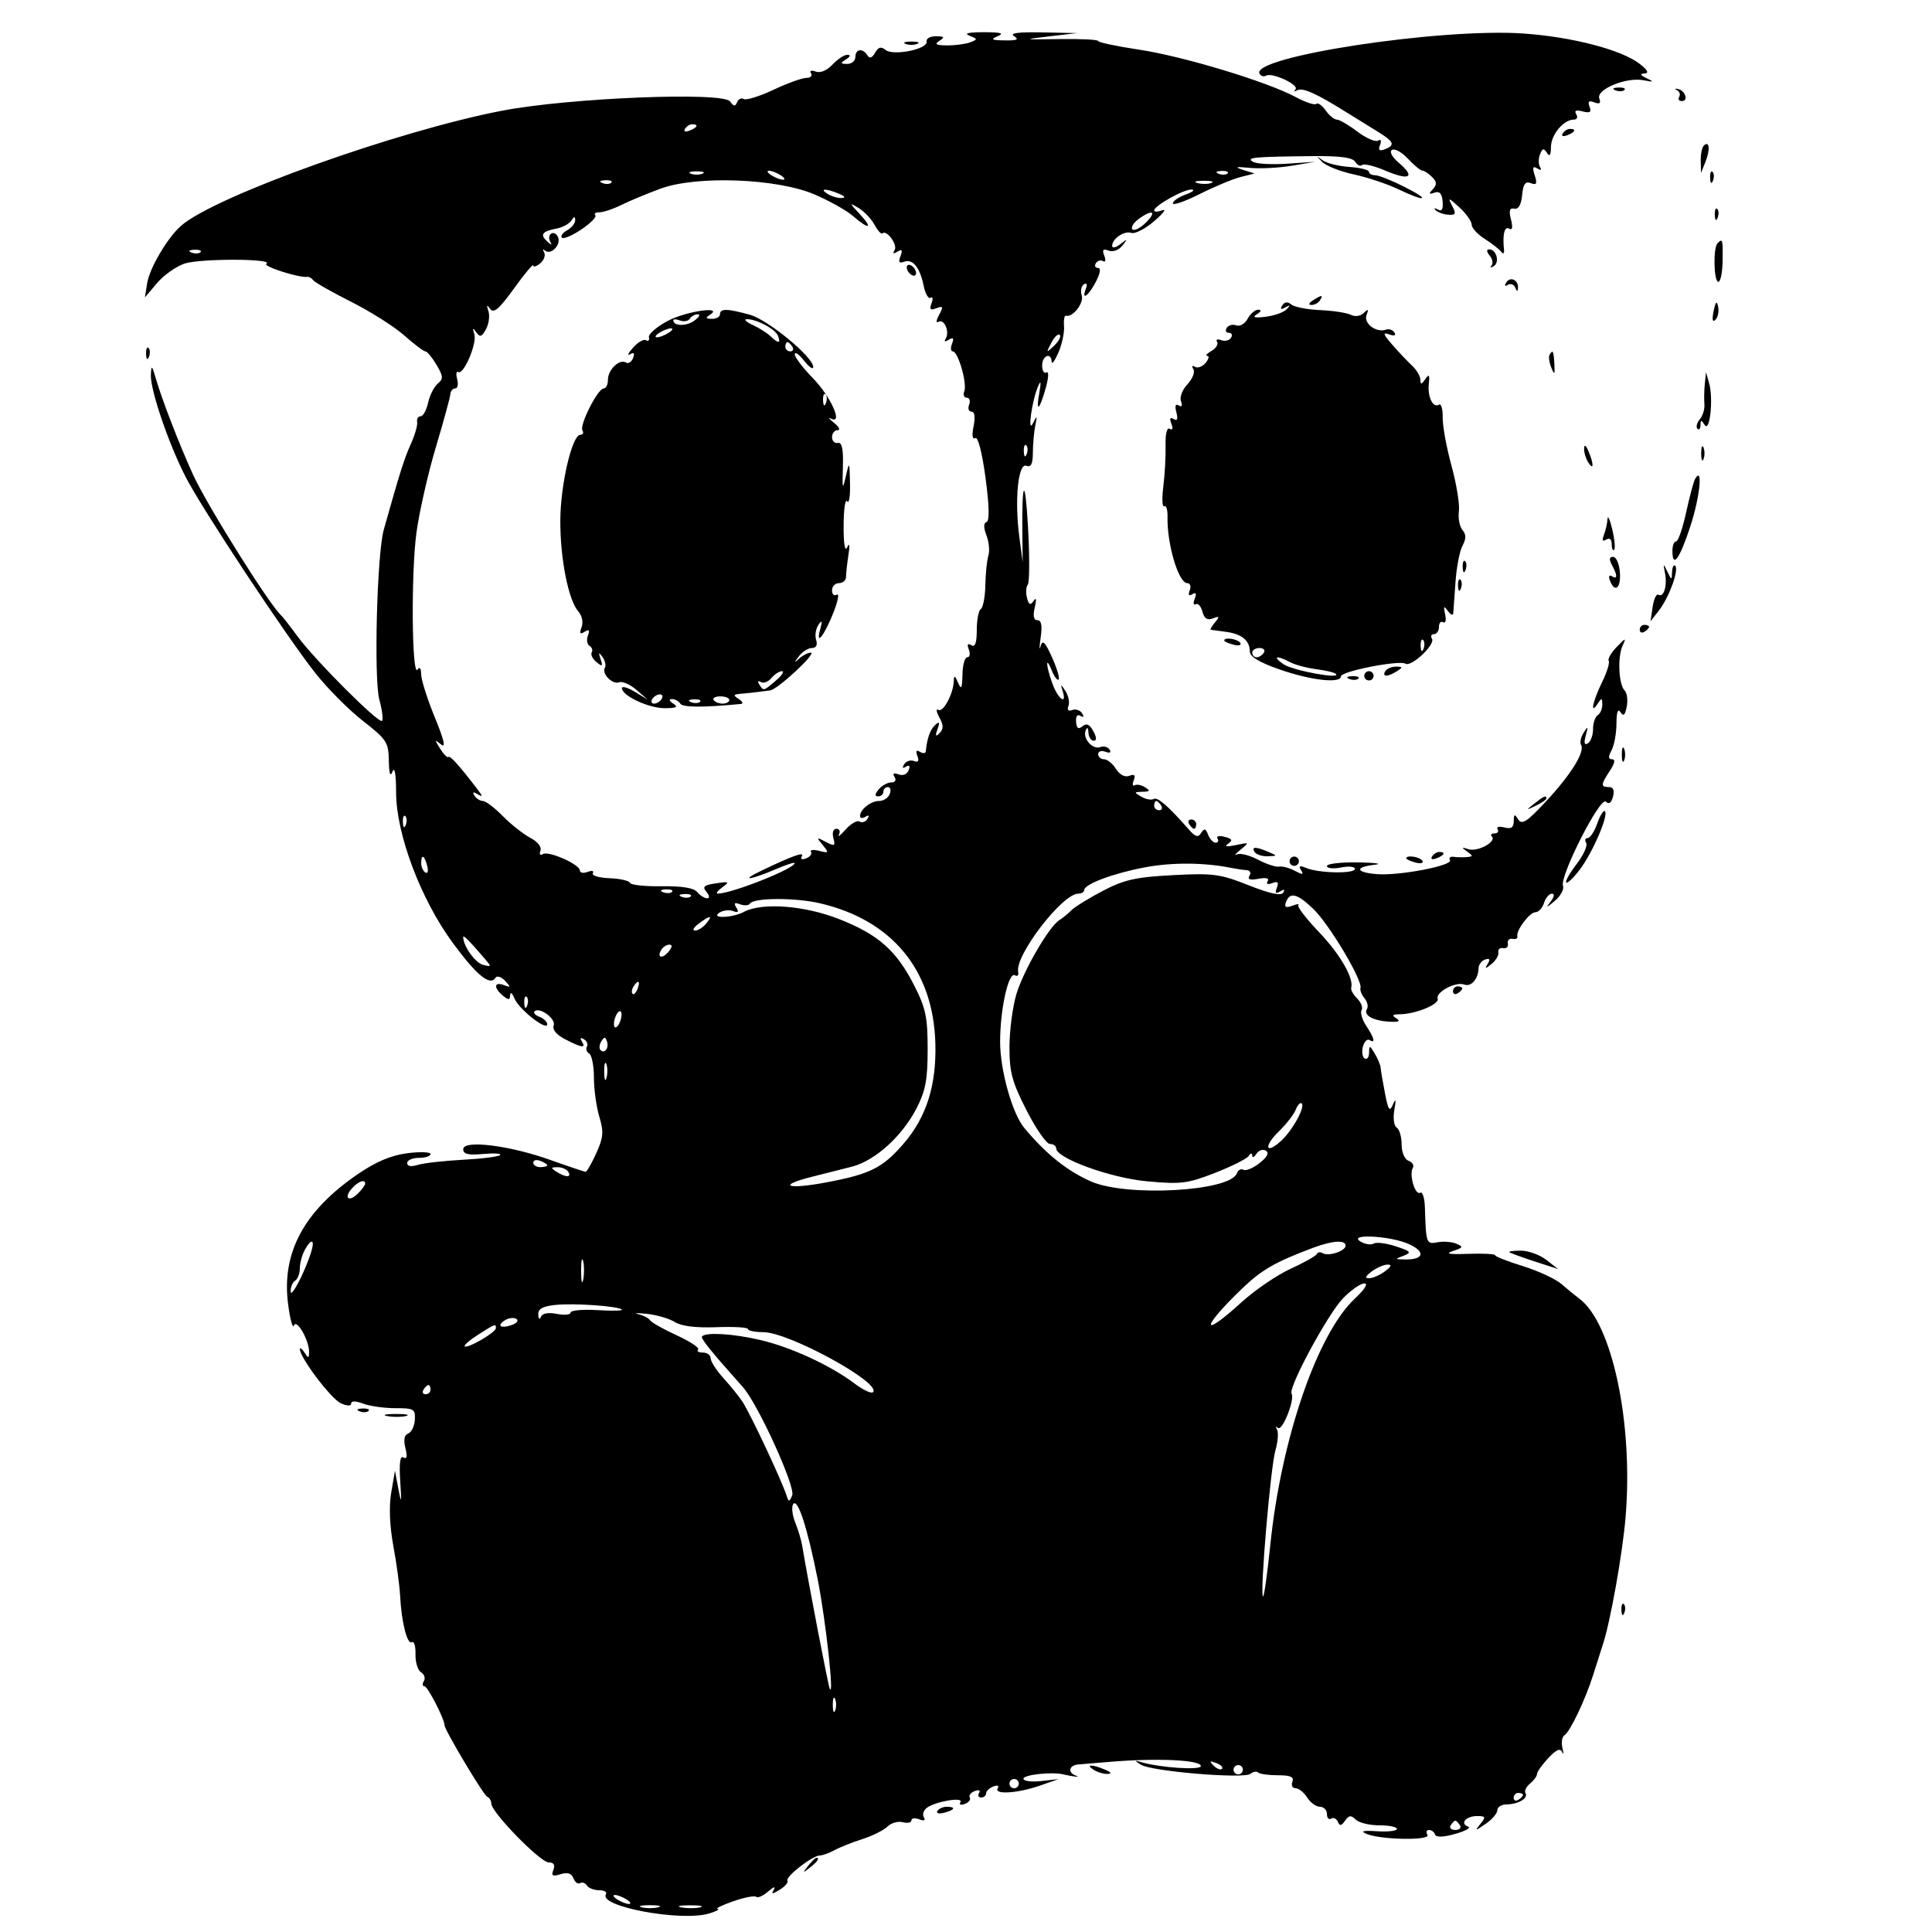 <?xml version="1.0" encoding="UTF-8"?> <svg xmlns="http://www.w3.org/2000/svg" width="120" height="120" viewBox="0 0 120 120" fill="none"> <path fill-rule="evenodd" clip-rule="evenodd" d="M60.213 2.217C60.731 2.419 60.735 2.449 60.261 2.629C59.981 2.736 59.338 2.821 58.833 2.819C58.133 2.815 58.017 2.748 58.349 2.535C58.701 2.309 58.659 2.255 58.132 2.252C57.773 2.249 57.512 2.398 57.551 2.582C57.653 3.051 55.476 3.491 54.999 3.099C54.725 2.873 54.554 2.92 54.353 3.276C54.167 3.605 54.015 3.657 53.877 3.436C53.587 2.97 53.129 3.035 53.129 3.543C53.129 3.78 52.901 3.973 52.622 3.97C52.188 3.967 52.178 3.925 52.549 3.687C52.821 3.513 52.852 3.406 52.633 3.403C52.44 3.401 52.023 3.675 51.707 4.012C51.361 4.38 50.946 4.554 50.666 4.447C50.395 4.343 50.273 4.388 50.376 4.554C50.474 4.71 50.342 4.838 50.084 4.838C49.825 4.838 48.906 5.171 48.04 5.577C47.175 5.984 46.346 6.242 46.198 6.151C46.05 6.06 45.863 6.149 45.782 6.348C45.668 6.627 45.569 6.617 45.348 6.303C44.916 5.689 35.382 6.073 31.207 6.872C24.713 8.116 13.385 12.17 11.261 14.01C10.411 14.747 9.291 16.643 9.138 17.604L9 18.474L9.76 17.577C10.178 17.084 10.949 16.54 11.474 16.368C12.451 16.048 17.068 16.061 16.544 16.383C16.291 16.538 18.596 17.274 19.095 17.197C19.198 17.181 19.361 17.277 19.459 17.409C19.556 17.541 20.615 18.143 21.811 18.745C23.007 19.348 24.489 20.287 25.105 20.832C25.721 21.378 26.313 21.824 26.42 21.824C26.527 21.824 26.838 22.198 27.11 22.655C27.535 23.37 27.547 23.534 27.191 23.826C26.964 24.014 26.694 24.547 26.591 25.011C26.489 25.475 26.279 25.855 26.125 25.855C25.971 25.855 25.874 26.017 25.91 26.214C25.945 26.412 25.768 27.028 25.516 27.582C25.112 28.47 24.838 29.338 23.835 32.908C23.414 34.404 23.213 42.169 23.561 43.453C23.736 44.098 23.811 44.693 23.728 44.775C23.53 44.971 19.57 41.01 18.482 39.529C18.017 38.896 17.564 38.313 17.475 38.234C16.738 37.579 12.84 31.353 11.976 29.453C11.144 27.621 10.054 24.805 9.692 23.551C9.438 22.672 9.397 22.638 9.371 23.285C9.334 24.218 10.456 27.519 11.516 29.597C12.527 31.578 17.782 39.525 19.604 41.828C20.354 42.775 21.679 44.105 22.549 44.783C24.009 45.92 24.132 46.109 24.151 47.235C24.165 48.072 24.239 48.285 24.386 47.913C24.513 47.591 24.601 48.118 24.602 49.208C24.604 51.803 26.132 55.862 28.128 58.572C29.611 60.586 30.441 61.262 30.777 60.731C30.87 60.585 31.137 60.67 31.371 60.92C31.748 61.323 31.74 61.353 31.298 61.185C30.685 60.952 30.646 61.355 31.235 61.841C31.586 62.13 31.674 62.123 31.689 61.804C31.699 61.587 31.819 61.685 31.956 62.021C32.227 62.686 33.99 64.071 33.99 63.619C33.99 63.467 33.776 63.26 33.514 63.16C33.252 63.061 33.11 62.907 33.199 62.819C33.505 62.515 34.55 63.286 34.391 63.697C34.292 63.952 34.563 64.275 35.112 64.556C36.159 65.094 36.417 65.124 36.138 64.675C36.008 64.468 36.058 64.421 36.27 64.552C36.457 64.666 36.54 64.871 36.455 65.008C36.37 65.144 36.433 65.337 36.596 65.437C36.758 65.536 36.89 66.21 36.89 66.935C36.89 67.659 37.041 68.752 37.225 69.362C37.508 70.3 37.479 70.653 37.036 71.627C36.748 72.262 36.45 72.781 36.374 72.781C36.298 72.781 35.32 72.453 34.201 72.053C31.652 71.14 28.771 70.783 28.771 71.38C28.771 71.686 29.079 71.76 30.003 71.676C30.681 71.615 31.159 71.644 31.064 71.743C30.97 71.841 29.926 71.973 28.744 72.036C27.563 72.099 26.302 72.243 25.943 72.355C25.533 72.484 25.291 72.441 25.291 72.239C25.291 72.062 25.617 71.917 26.016 71.917C26.414 71.917 26.741 71.811 26.741 71.681C26.741 71.551 26.091 71.528 25.297 71.629C24.302 71.755 23.351 72.156 22.234 72.92C18.869 75.221 17.477 77.818 17.896 81.014C18.018 81.949 18.18 82.542 18.256 82.333C18.419 81.882 19.203 83.248 19.197 83.97C19.193 84.379 19.155 84.384 18.911 84.009C18.756 83.771 18.628 83.676 18.625 83.796C18.615 84.304 20.559 86.88 21.159 87.154C21.556 87.335 21.811 87.344 21.811 87.177C21.811 87.004 22.087 87.006 22.555 87.183C22.964 87.337 23.863 87.464 24.554 87.464C25.709 87.464 25.806 87.521 25.767 88.18C25.745 88.574 25.559 88.96 25.356 89.037C25.112 89.13 25.052 89.439 25.181 89.947C25.311 90.463 25.273 90.653 25.064 90.525C24.851 90.394 24.786 90.859 24.859 91.993C24.948 93.369 24.929 93.456 24.749 92.502L24.532 91.35L24.3 92.708C24.154 93.564 24.202 94.787 24.431 96.019C24.63 97.093 24.82 98.49 24.853 99.123C24.937 100.766 25.296 102.177 25.585 102C25.721 101.916 25.821 102.251 25.807 102.744C25.792 103.237 25.948 103.743 26.153 103.869C26.358 103.994 26.435 104.241 26.326 104.417C26.216 104.593 26.234 104.737 26.365 104.737C26.563 104.737 27.611 106.776 27.611 107.16C27.611 107.447 30.039 111.513 30.261 111.598C30.398 111.651 30.513 111.846 30.517 112.03C30.528 112.573 33.558 115.677 34.077 115.677C34.395 115.677 34.492 115.831 34.372 116.142C34.229 116.512 34.32 116.567 34.818 116.41C35.251 116.274 35.496 116.352 35.617 116.663C35.713 116.911 35.899 117.047 36.031 116.966C36.162 116.885 36.352 116.951 36.452 117.112C36.552 117.273 36.895 117.404 37.214 117.404C37.533 117.404 37.722 117.52 37.634 117.662C37.164 118.416 42.293 119.37 44.034 118.853C44.491 118.717 44.734 118.588 44.575 118.567C44.415 118.546 44.852 118.331 45.545 118.09C46.238 117.849 46.88 117.726 46.971 117.817C47.063 117.907 47.399 117.754 47.718 117.477C48.038 117.199 48.198 117.144 48.074 117.354C47.889 117.667 47.954 117.67 48.441 117.368C48.766 117.166 48.978 116.915 48.912 116.809C48.766 116.574 50.456 115.256 50.914 115.248C51.096 115.245 51.505 115.098 51.824 114.922C52.143 114.745 52.923 114.435 53.556 114.232C54.19 114.029 54.894 113.678 55.122 113.452C55.349 113.226 55.777 113.104 56.072 113.181C56.367 113.257 56.609 113.207 56.609 113.068C56.609 112.93 56.826 112.899 57.092 113C57.392 113.115 57.503 113.069 57.385 112.88C57.281 112.712 57.357 112.449 57.555 112.295C58.066 111.897 59.87 111.587 59.653 111.936C59.555 112.094 59.674 112.141 59.927 112.045C60.174 111.951 60.312 111.772 60.234 111.647C60.156 111.521 60.294 111.342 60.541 111.248C60.797 111.15 60.913 111.199 60.812 111.362C60.714 111.518 60.773 111.647 60.942 111.647C61.111 111.647 61.249 111.531 61.249 111.389C61.249 111.248 61.451 111.055 61.699 110.961C61.957 110.863 62.073 110.911 61.972 111.074C61.718 111.482 63.212 111.388 64.584 110.91L65.744 110.506L64.656 110.626C64.058 110.692 63.569 110.625 63.569 110.477C63.569 110.232 65.329 110.04 66.034 110.208C66.64 110.353 67.178 110.407 66.831 110.289C66.294 110.105 66.392 109.637 66.976 109.594C67.255 109.573 68.136 109.5 68.933 109.432C71.838 109.185 74.588 109.31 74.588 109.691C74.588 109.968 72.027 109.796 70.845 109.439C70.452 109.321 70.455 109.346 70.864 109.609C71.508 110.023 77.252 110.503 77.66 110.177C77.834 110.038 78.053 110.001 78.148 110.095C78.242 110.188 78.794 110.265 79.373 110.265C80.158 110.265 80.388 110.368 80.272 110.668C80.186 110.889 80.276 111.071 80.472 111.071C80.668 111.071 80.991 111.33 81.191 111.647C81.39 111.963 81.747 112.222 81.985 112.222C82.223 112.222 82.418 112.424 82.418 112.671C82.418 112.918 82.537 113.047 82.683 112.957C82.829 112.868 83.014 112.957 83.096 113.156C83.208 113.43 83.316 113.414 83.543 113.088C83.782 112.746 83.917 112.732 84.203 113.016C84.401 113.213 85.059 113.374 85.665 113.374C86.272 113.374 86.767 113.474 86.767 113.597C86.767 113.72 86.213 113.786 85.535 113.742C84.66 113.686 84.469 113.733 84.877 113.906C85.763 114.279 88.888 114.329 88.662 113.966C88.558 113.799 88.6 113.662 88.756 113.662C88.912 113.662 89.082 113.79 89.136 113.947C89.198 114.13 89.644 114.116 90.392 113.906C91.03 113.727 91.388 113.523 91.188 113.453C90.653 113.265 91.054 112.798 91.75 112.798C92.276 112.798 92.3 112.857 91.95 113.288C91.58 113.744 91.603 113.743 92.277 113.283C92.676 113.01 93.002 112.628 93.002 112.433C93.002 112.238 93.263 112.076 93.582 112.074C94.306 112.069 94.944 111.684 94.75 111.371C94.669 111.242 94.798 110.976 95.035 110.78C95.273 110.585 95.467 110.317 95.467 110.187C95.467 110.056 95.781 109.613 96.164 109.202C96.662 108.669 96.909 108.562 97.031 108.828C97.125 109.032 97.132 108.919 97.047 108.576C96.963 108.233 97.018 107.876 97.17 107.783C97.519 107.568 98.49 105.526 98.959 104.017C99.156 103.384 99.425 102.542 99.556 102.146C100.022 100.741 100.779 96.499 100.968 94.229C101.454 88.387 100.136 82.172 98.088 80.656C97.843 80.474 97.345 80.067 96.982 79.751C96.618 79.436 95.543 78.937 94.592 78.642C93.64 78.348 92.861 78.042 92.86 77.963C92.859 77.884 92.108 77.846 91.19 77.878C89.992 77.921 89.727 77.871 90.247 77.702C90.879 77.497 90.906 77.439 90.46 77.25C90.178 77.131 89.652 77.09 89.29 77.159C88.589 77.292 88.571 77.242 88.504 75.006C88.486 74.409 88.353 73.994 88.208 74.082C87.897 74.273 87.505 72.939 87.753 72.54C87.847 72.389 87.729 72.191 87.491 72.1C87.241 72.005 87.057 71.573 87.057 71.08C87.057 70.609 86.919 70.139 86.75 70.036C86.579 69.931 86.515 69.445 86.605 68.939C86.722 68.281 86.697 68.189 86.517 68.607C86.311 69.084 86.226 68.961 86.02 67.887C85.883 67.174 85.762 66.462 85.751 66.303C85.74 66.145 85.577 65.756 85.388 65.44C85.077 64.917 85.044 64.912 85.036 65.385C85.032 65.671 84.909 65.833 84.765 65.744C84.62 65.656 84.57 65.326 84.653 65.011C84.736 64.696 84.919 64.51 85.061 64.596C85.449 64.835 85.37 64.491 84.858 63.715C84.605 63.331 84.475 62.893 84.57 62.741C84.665 62.588 84.544 62.266 84.3 62.024C84.056 61.782 83.888 61.48 83.926 61.353C84.1 60.761 83.23 59.259 81.918 57.886C81.125 57.057 80.55 56.306 80.641 56.216C80.731 56.126 80.563 56.145 80.267 56.258C79.885 56.403 79.767 56.35 79.859 56.075C80.094 55.376 80.559 55.479 81.573 56.456C82.567 57.414 84.645 60.898 84.502 61.367C84.461 61.503 84.573 61.789 84.752 62.003C84.931 62.217 84.999 62.518 84.903 62.672C84.665 63.054 85.287 63.404 86.298 63.459C86.875 63.491 87.009 63.427 86.733 63.253C86.43 63.063 86.481 63.001 86.942 62.997C87.926 62.99 89.413 62.379 89.296 62.029C89.158 61.621 90.424 60.952 90.952 61.153C91.377 61.315 91.822 60.803 91.835 60.139C91.839 59.914 92.023 59.671 92.245 59.597C92.524 59.505 92.573 59.586 92.407 59.86C92.204 60.195 92.242 60.197 92.647 59.87C92.912 59.657 93.1 59.333 93.065 59.151C93.031 58.968 93.165 58.851 93.365 58.89C93.564 58.93 93.695 58.8 93.655 58.602C93.615 58.404 93.745 58.275 93.945 58.314C94.144 58.354 94.279 58.289 94.246 58.17C94.143 57.811 95.002 56.659 95.372 56.659C95.562 56.659 95.801 56.4 95.902 56.083C96.003 55.767 96.224 55.508 96.392 55.508C96.574 55.508 96.538 55.712 96.305 56.011C95.995 56.408 96.052 56.397 96.57 55.957C96.931 55.651 97.162 55.23 97.081 55.022C96.857 54.443 99.397 49.448 99.742 49.791C99.931 49.978 100.082 49.873 100.186 49.481C100.289 49.088 100.204 48.886 99.934 48.886C99.413 48.886 99.422 48.737 99.995 47.868C100.297 47.411 100.345 47.159 100.13 47.159C99.89 47.159 99.881 47.002 100.097 46.602C100.262 46.295 100.399 45.55 100.401 44.946C100.404 44.23 100.492 43.982 100.652 44.234C100.833 44.517 100.937 44.425 101.04 43.889C101.117 43.487 101.059 43.037 100.91 42.889C100.537 42.518 100.458 40.804 100.782 40.105C101.018 39.594 100.977 39.603 100.418 40.181C100.071 40.539 99.847 40.929 99.92 41.046C99.994 41.164 99.805 41.768 99.5 42.389C98.925 43.563 98.746 44.458 99.237 43.704C99.479 43.332 99.518 43.339 99.522 43.759C99.525 44.027 99.396 44.326 99.237 44.424C99.077 44.522 98.947 44.91 98.947 45.287C98.947 45.664 98.802 46.062 98.626 46.17C98.408 46.303 98.366 46.147 98.495 45.683C98.656 45.102 98.636 45.076 98.365 45.505C98.189 45.784 98.116 46.124 98.201 46.262C98.462 46.68 97.599 48.079 96.05 49.75C94.855 51.038 94.529 51.253 94.304 50.901C94.07 50.538 94.025 50.555 94.021 51.007C94.018 51.402 93.863 51.504 93.437 51.394C93.118 51.311 92.929 51.36 93.019 51.504C93.108 51.647 93.021 51.765 92.826 51.765C92.63 51.765 92.557 51.85 92.662 51.955C92.982 52.273 91.781 52.928 91.213 52.745C90.772 52.603 90.755 52.627 91.117 52.885C91.504 53.161 91.504 53.2 91.117 53.234C90.878 53.255 90.506 53.249 90.291 53.219C90.075 53.19 89.971 53.282 90.059 53.423C90.268 53.759 86.934 54.402 85.536 54.295C84.199 54.193 84.115 53.854 85.39 53.71C85.909 53.651 85.451 53.586 84.375 53.565C83.299 53.545 82.418 53.647 82.418 53.791C82.418 53.935 82.809 53.976 83.288 53.881C83.766 53.786 84.158 53.825 84.158 53.968C84.158 54.281 81.92 54.241 81.138 53.914C80.726 53.742 80.641 53.776 80.81 54.048C80.99 54.337 80.908 54.344 80.419 54.085C80.079 53.904 79.64 53.788 79.442 53.827C79.244 53.865 78.655 53.671 78.132 53.395C77.609 53.119 77.022 52.973 76.827 53.07C76.632 53.167 76.734 53.035 77.053 52.775C77.614 52.318 77.604 52.309 76.763 52.489C76.182 52.613 76.022 52.585 76.28 52.404C76.582 52.193 76.533 52.098 76.062 51.976C75.73 51.889 75.53 51.936 75.62 52.08C75.709 52.223 75.658 52.341 75.506 52.341C75.354 52.341 75.144 52.117 75.038 51.845C74.886 51.451 74.797 51.429 74.607 51.735C74.418 52.039 74.252 51.99 73.825 51.504C72.554 50.056 71.889 49.482 71.654 49.627C71.516 49.711 71.174 49.648 70.893 49.486C70.423 49.214 70.428 49.19 70.963 49.178C71.43 49.167 71.461 49.113 71.122 48.901C70.891 48.755 70.599 48.699 70.473 48.776C70.348 48.853 70.323 48.713 70.419 48.466C70.543 48.144 70.465 48.065 70.143 48.187C69.869 48.292 69.547 48.125 69.316 47.758C69.109 47.429 68.775 47.159 68.573 47.159C68.373 47.159 68.209 47.015 68.209 46.84C68.209 46.665 68.411 46.598 68.659 46.693C68.932 46.797 69.034 46.745 68.919 46.56C68.815 46.392 68.557 46.322 68.345 46.402C67.866 46.585 67.232 45.867 67.433 45.369C67.527 45.137 67.591 45.187 67.606 45.503C67.618 45.78 67.764 46.007 67.929 46.007C68.129 46.007 68.122 45.809 67.908 45.413C67.679 44.988 67.487 44.901 67.234 45.11C66.977 45.322 66.868 45.247 66.837 44.834C66.81 44.49 66.918 44.344 67.111 44.462C67.308 44.583 67.345 44.523 67.209 44.304C67.088 44.111 66.814 44.019 66.599 44.101C66.353 44.195 66.266 44.102 66.363 43.851C66.448 43.631 66.366 43.217 66.181 42.93C65.878 42.46 65.86 42.458 66.002 42.912C66.292 43.837 65.72 43.43 65.367 42.46C64.957 41.334 64.928 40.653 65.333 41.658C65.486 42.038 65.676 42.284 65.755 42.205C65.834 42.127 65.648 41.507 65.343 40.829C64.907 39.862 64.753 39.712 64.633 40.138C64.549 40.437 64.551 40.195 64.637 39.601C64.744 38.859 64.683 38.522 64.439 38.522C64.202 38.522 64.147 38.261 64.271 37.73C64.389 37.225 64.363 37.077 64.198 37.323C63.998 37.62 63.905 37.577 63.787 37.131C63.704 36.814 63.726 36.447 63.837 36.315C63.947 36.183 63.954 34.585 63.853 32.764C63.673 29.52 63.46 29.781 63.501 33.196L63.521 34.923L63.311 33.34C63.008 31.059 63.238 28.736 63.748 28.93C64.04 29.041 64.15 28.82 64.153 28.116C64.155 27.585 64.223 26.826 64.303 26.43C64.434 25.792 64.418 25.776 64.161 26.286C63.799 27.008 64.096 24.87 64.481 23.983C64.651 23.592 64.674 23.73 64.551 24.415C64.322 25.694 64.575 25.473 64.966 24.052C65.136 23.433 65.149 23.04 64.996 23.133C64.849 23.224 64.729 23.031 64.729 22.705C64.729 22.079 65.3 21.854 65.32 22.472C65.326 22.67 65.514 22.414 65.738 21.903C65.962 21.392 66.12 20.654 66.089 20.263C66.058 19.872 66.111 19.578 66.206 19.608C66.62 19.743 67.339 18.824 67.188 18.353C67.098 18.072 67.159 17.759 67.323 17.659C67.501 17.55 67.552 17.657 67.449 17.922C67.146 18.707 67.597 18.401 68.064 17.506C68.344 16.968 68.395 16.642 68.199 16.642C68.026 16.642 67.966 16.51 68.066 16.349C68.167 16.189 68.368 16.13 68.515 16.221C68.663 16.311 68.696 16.162 68.59 15.887C68.445 15.513 68.512 15.434 68.862 15.567C69.129 15.669 69.489 15.537 69.71 15.258C70.055 14.82 70.042 14.811 69.586 15.166C69.307 15.383 69.078 15.431 69.078 15.273C69.078 14.822 69.832 14.314 70.274 14.467C70.493 14.543 71.13 14.215 71.688 13.737C72.246 13.26 72.475 12.955 72.196 13.059C71.917 13.164 71.688 13.168 71.688 13.07C71.688 12.781 73.533 11.748 74.008 11.772C74.247 11.784 74.084 11.923 73.646 12.082C73.207 12.242 72.848 12.488 72.848 12.631C72.848 12.774 73.598 12.513 74.516 12.052C75.433 11.591 76.575 11.116 77.053 10.995L77.923 10.776L77.198 10.547C76.646 10.372 76.75 10.344 77.633 10.427C78.271 10.488 79.445 10.427 80.243 10.293L81.693 10.049L79.951 10.167C78.993 10.232 78.036 10.179 77.824 10.049C77.385 9.779 77.836 9.737 81.511 9.697C83.24 9.679 84.009 9.781 84.178 10.053C84.309 10.264 84.5 10.352 84.603 10.25C84.707 10.147 85.354 10.303 86.043 10.596C87.538 11.233 87.941 11.017 86.906 10.134C86.459 9.753 86.28 9.422 86.462 9.31C86.628 9.208 87.074 9.456 87.452 9.86C87.83 10.265 88.231 10.596 88.344 10.596C88.457 10.596 88.727 10.773 88.944 10.989C89.251 11.293 89.262 11.465 88.996 11.751C88.726 12.041 88.748 12.087 89.099 11.966C89.414 11.857 89.564 12.02 89.605 12.515C89.646 13.004 89.554 13.156 89.303 13.013C89.105 12.9 89.043 12.917 89.166 13.051C89.289 13.185 89.64 13.313 89.947 13.336C90.421 13.37 90.458 13.287 90.192 12.778C89.913 12.245 89.963 12.256 90.643 12.877C91.063 13.261 91.407 13.744 91.407 13.95C91.407 14.157 91.766 14.552 92.205 14.829C92.643 15.106 93.105 15.466 93.232 15.628C93.372 15.808 93.443 15.754 93.415 15.49C93.315 14.564 93.45 14.025 93.739 14.202C93.935 14.322 93.974 14.123 93.85 13.632C93.709 13.076 93.763 12.899 94.055 12.96C94.313 13.014 94.484 12.72 94.542 12.123C94.609 11.427 94.741 11.245 95.083 11.375C95.442 11.512 95.491 11.412 95.324 10.892C95.168 10.403 95.208 10.293 95.481 10.461C95.707 10.6 95.774 10.569 95.656 10.379C95.551 10.21 95.549 9.855 95.651 9.59C95.8 9.206 95.888 9.186 96.083 9.492C96.253 9.759 96.329 9.648 96.333 9.129C96.337 8.363 97.118 7.429 97.754 7.429C97.951 7.429 98.018 7.28 97.904 7.096C97.763 6.869 97.889 6.813 98.3 6.92C98.761 7.039 98.862 6.97 98.73 6.627C98.603 6.3 98.684 6.227 99.026 6.357C99.359 6.484 99.45 6.413 99.335 6.118C99.12 5.56 101.003 4.777 102.066 4.982C102.726 5.109 102.762 5.089 102.282 4.863C101.879 4.674 101.835 4.583 102.137 4.564C102.438 4.546 102.349 4.363 101.847 3.969C100.728 3.093 97.635 2.287 94.597 2.08C89.408 1.728 77.584 3.541 78.237 4.588C78.325 4.731 78.506 4.781 78.638 4.7C79.004 4.476 80.719 5.274 80.465 5.551C80.343 5.685 80.39 5.711 80.57 5.609C80.902 5.421 81.742 5.794 83.578 6.943C84.136 7.293 85.016 7.837 85.533 8.152C86.592 8.797 86.685 9.016 86.01 9.273C85.671 9.402 85.591 9.328 85.717 9.001C85.821 8.732 85.77 8.625 85.592 8.735C85.427 8.836 84.85 8.583 84.309 8.174C83.769 7.764 83.195 7.429 83.033 7.429C82.872 7.429 82.558 7.171 82.336 6.855C82.113 6.54 81.853 6.358 81.758 6.453C81.663 6.547 81.088 6.356 80.479 6.029C78.695 5.07 73.489 3.494 70.746 3.083C69.35 2.873 68.209 2.632 68.209 2.547C68.21 2.461 67.133 2.407 65.817 2.427C63.516 2.461 63.491 2.455 65.164 2.259L66.903 2.056L64.729 2.012C63.233 1.982 62.69 2.055 62.989 2.247C63.313 2.456 63.166 2.522 62.409 2.51C61.579 2.497 61.5 2.449 61.974 2.247C62.4 2.066 62.169 2 61.104 2C60.151 2 59.846 2.074 60.213 2.217ZM56.247 2.726C56.446 2.806 56.772 2.806 56.972 2.726C57.171 2.646 57.008 2.581 56.609 2.581C56.21 2.581 56.047 2.646 56.247 2.726ZM100.342 5.611C100.552 5.694 100.802 5.684 100.898 5.588C100.994 5.492 100.823 5.424 100.518 5.437C100.18 5.451 100.111 5.519 100.342 5.611ZM104.161 5.604C104.325 5.685 104.386 5.87 104.296 6.014C104.206 6.159 104.281 6.278 104.463 6.278C104.894 6.278 104.673 5.615 104.214 5.526C104.02 5.488 103.997 5.524 104.161 5.604ZM42.547 8.002C42.445 8.165 42.562 8.213 42.82 8.115C43.322 7.924 43.414 7.717 42.997 7.717C42.847 7.717 42.644 7.845 42.547 8.002ZM97.064 8.29C96.962 8.453 97.079 8.501 97.337 8.403C97.839 8.212 97.931 8.005 97.514 8.005C97.364 8.005 97.161 8.133 97.064 8.29ZM105.828 9.043C105.712 9.158 105.625 9.587 105.635 9.997L105.653 10.74L105.933 10.045C106.235 9.296 106.172 8.701 105.828 9.043ZM82.128 10.061C82.367 10.304 83.251 10.652 84.092 10.834C84.933 11.016 86.164 11.426 86.829 11.744C88.572 12.581 88.921 12.456 87.226 11.603C86.441 11.207 85.626 10.884 85.413 10.884C85.201 10.884 85.027 10.787 85.027 10.668C85.027 10.55 84.48 10.415 83.811 10.369C83.142 10.324 82.392 10.136 82.144 9.953C81.742 9.657 81.741 9.669 82.128 10.061ZM42.907 10.787C43.107 10.867 43.433 10.867 43.632 10.787C43.832 10.707 43.669 10.642 43.27 10.642C42.871 10.642 42.708 10.707 42.907 10.787ZM47.91 10.884C48.149 11.037 48.475 11.163 48.635 11.163C48.794 11.163 48.729 11.037 48.489 10.884C48.25 10.731 47.924 10.605 47.764 10.605C47.605 10.605 47.67 10.731 47.91 10.884ZM75.694 10.793C75.903 10.876 76.153 10.866 76.249 10.77C76.346 10.675 76.175 10.607 75.869 10.619C75.531 10.633 75.462 10.701 75.694 10.793ZM106.219 11.052C106.233 11.387 106.302 11.456 106.394 11.226C106.478 11.018 106.468 10.77 106.372 10.674C106.275 10.579 106.207 10.748 106.219 11.052ZM37.416 11.369C37.625 11.452 37.875 11.441 37.971 11.346C38.068 11.25 37.897 11.182 37.591 11.195C37.253 11.209 37.184 11.277 37.416 11.369ZM41.025 11.718C40.189 12.026 39.092 12.483 38.588 12.733C38.084 12.983 37.474 13.187 37.232 13.187C36.991 13.187 36.875 13.268 36.974 13.367C37.074 13.466 36.689 13.861 36.119 14.245C35.549 14.629 35.001 14.862 34.901 14.763C34.802 14.664 34.947 14.457 35.225 14.303C35.503 14.149 35.728 13.867 35.726 13.677C35.723 13.425 35.658 13.431 35.487 13.698C35.358 13.899 34.951 14.122 34.582 14.193C33.675 14.366 33.521 14.57 33.98 14.991C34.248 15.239 34.307 15.243 34.173 15.006C34.067 14.82 34.1 14.594 34.245 14.504C34.391 14.415 34.581 14.526 34.668 14.751C34.852 15.228 34.194 15.874 33.845 15.56C33.714 15.443 33.692 15.494 33.796 15.674C33.899 15.854 33.79 16.161 33.552 16.357C33.315 16.552 33.12 16.611 33.12 16.486C33.12 16.362 32.581 17.007 31.923 17.92C31.008 19.189 30.66 19.488 30.446 19.19C30.237 18.9 30.209 18.934 30.337 19.326C30.431 19.614 30.364 20.118 30.188 20.444C29.927 20.929 29.815 20.965 29.582 20.639C29.36 20.33 29.333 20.355 29.461 20.75C29.645 21.317 28.797 23.314 28.46 23.107C28.341 23.034 28.313 23.234 28.396 23.551C28.48 23.868 28.424 24.127 28.273 24.127C28.121 24.127 27.986 24.289 27.972 24.487C27.959 24.685 27.553 26.166 27.071 27.778C26.588 29.39 26.047 31.772 25.868 33.072C25.523 35.575 25.578 42.15 25.939 41.588C26.067 41.388 26.154 41.502 26.156 41.875C26.159 42.215 26.541 43.419 27.005 44.551C27.587 45.973 27.707 46.495 27.393 46.237C26.985 45.902 26.979 45.93 27.335 46.498C27.555 46.847 27.786 47.081 27.849 47.017C27.955 46.913 28.514 47.532 29.648 49.013C29.993 49.464 29.997 49.525 29.668 49.328C29.392 49.163 29.327 49.192 29.468 49.417C29.582 49.6 29.817 49.75 29.991 49.75C30.165 49.75 30.72 50.171 31.226 50.685C31.732 51.2 32.499 51.807 32.933 52.035C33.395 52.278 33.658 52.611 33.569 52.842C33.482 53.066 33.546 53.155 33.718 53.049C34.078 52.829 36.02 53.692 36.02 54.073C36.02 54.218 36.237 54.255 36.503 54.154C36.768 54.053 36.912 54.089 36.823 54.235C36.733 54.381 37.197 54.521 37.854 54.547C38.511 54.573 39.085 54.703 39.129 54.835C39.174 54.967 40.059 55.063 41.096 55.047C42.354 55.029 43.09 55.148 43.306 55.407C43.485 55.621 43.761 55.795 43.921 55.795C44.093 55.795 44.076 55.634 43.878 55.397C43.609 55.075 43.722 54.973 44.467 54.865C45.299 54.744 45.337 54.768 44.854 55.119C44.56 55.333 44.442 55.506 44.592 55.504C45.468 55.494 49.359 53.949 49.359 53.611C49.359 53.541 48.87 53.695 48.272 53.951C46.585 54.676 45.869 54.76 47.33 54.062C49.308 53.117 49.999 52.876 49.796 53.202C49.695 53.364 49.812 53.413 50.068 53.315C50.314 53.221 50.451 53.04 50.372 52.913C50.293 52.786 50.522 52.758 50.882 52.849C51.484 53.003 51.501 52.976 51.099 52.487C50.694 51.994 50.706 51.981 51.288 52.288C51.841 52.581 51.895 52.553 51.762 52.048C51.675 51.718 51.755 51.477 51.953 51.477C52.14 51.477 52.211 51.639 52.109 51.837C52.008 52.035 52.192 51.895 52.519 51.527C52.846 51.158 53.238 50.934 53.391 51.028C53.544 51.122 53.764 51.047 53.879 50.861C54.01 50.651 53.963 50.602 53.754 50.73C53.57 50.843 53.419 50.824 53.419 50.688C53.419 50.276 54.085 49.75 54.606 49.75C54.876 49.75 55.172 49.555 55.264 49.318C55.356 49.08 55.304 48.886 55.15 48.886C54.996 48.886 54.869 49.016 54.869 49.174C54.869 49.332 54.723 49.462 54.544 49.462C54.319 49.462 54.33 49.328 54.579 49.03C54.778 48.792 55.127 48.598 55.357 48.598C55.601 48.598 55.687 48.459 55.564 48.261C55.425 48.038 55.509 47.983 55.812 48.099C56.08 48.201 56.34 48.096 56.437 47.845C56.542 47.572 56.482 47.49 56.271 47.62C56.06 47.749 56.019 47.695 56.159 47.471C56.279 47.278 56.554 47.186 56.769 47.268C57.033 47.369 57.102 47.267 56.98 46.953C56.861 46.644 56.914 46.558 57.14 46.697C57.327 46.811 57.489 46.8 57.501 46.672C57.578 45.868 57.774 45.315 58.082 45.034C58.353 44.786 58.387 44.844 58.23 45.287C58.075 45.721 58.107 45.782 58.358 45.534C58.611 45.286 58.608 45.048 58.347 44.564C58.157 44.211 58.126 43.999 58.278 44.092C58.577 44.276 59.206 43.118 59.239 42.323C59.256 41.919 59.304 41.934 59.509 42.408C59.709 42.87 59.762 42.77 59.779 41.904C59.79 41.311 59.925 40.825 60.08 40.825C60.234 40.825 60.277 40.609 60.176 40.346C60.051 40.024 60.101 39.935 60.33 40.075C60.567 40.221 60.669 39.937 60.669 39.132C60.669 38.498 60.783 37.91 60.922 37.825C61.061 37.739 61.187 37.071 61.202 36.338C61.217 35.606 61.302 34.779 61.391 34.499C61.48 34.22 61.426 33.659 61.271 33.253C61.084 32.767 61.087 32.482 61.278 32.419C61.468 32.356 61.445 31.412 61.213 29.678C61.001 28.099 60.743 27.104 60.573 27.209C60.396 27.317 60.357 27.04 60.471 26.475C60.587 25.903 60.538 25.567 60.341 25.567C60.168 25.567 60.102 25.372 60.194 25.135C60.285 24.897 60.22 24.703 60.049 24.703C59.877 24.703 59.807 24.52 59.894 24.297C60.082 23.81 59.509 21.824 59.179 21.824C59.052 21.824 59.03 21.608 59.132 21.345C59.267 20.997 59.212 20.93 58.933 21.101C58.689 21.251 58.619 21.226 58.74 21.031C59.004 20.607 58.643 19.772 58.289 19.989C58.127 20.089 58.143 19.903 58.327 19.562C58.606 19.044 58.582 18.985 58.16 19.145C57.782 19.29 57.712 19.219 57.86 18.836C57.966 18.563 57.939 18.409 57.801 18.494C57.663 18.578 57.468 18.241 57.368 17.744C57.138 16.605 56.687 16.055 56.15 16.259C55.846 16.375 55.786 16.279 55.93 15.907C56.076 15.53 56.027 15.457 55.743 15.631C55.487 15.789 55.429 15.756 55.568 15.533C55.772 15.205 55.065 14.241 54.807 14.496C54.736 14.567 54.516 14.328 54.321 13.965C54.124 13.601 53.678 13.131 53.329 12.92C52.739 12.563 52.744 12.589 53.397 13.293C54.252 14.215 53.991 14.29 52.977 13.415C52.572 13.065 51.494 12.462 50.583 12.073C48.246 11.078 43.261 10.893 41.025 11.718ZM74.376 11.371C74.658 11.445 75.05 11.44 75.246 11.361C75.442 11.282 75.212 11.222 74.733 11.228C74.255 11.234 74.094 11.298 74.376 11.371ZM51.389 12.036C51.629 12.189 52.02 12.308 52.259 12.299C52.546 12.288 52.497 12.199 52.114 12.036C51.317 11.696 50.859 11.696 51.389 12.036ZM106.509 13.355C106.523 13.691 106.592 13.759 106.684 13.529C106.768 13.321 106.758 13.073 106.662 12.977C106.565 12.882 106.497 13.052 106.509 13.355ZM70.695 13.625C70.387 13.856 70.228 14.136 70.34 14.248C70.452 14.36 70.831 14.166 71.181 13.819C71.893 13.111 71.557 12.977 70.695 13.625ZM106.68 15.107C106.398 15.386 106.443 17.506 106.731 17.506C106.865 17.506 106.983 16.923 106.994 16.21C107.015 14.858 106.996 14.793 106.68 15.107ZM11.897 15.687C12.106 15.77 12.357 15.76 12.453 15.664C12.549 15.569 12.378 15.501 12.072 15.513C11.735 15.527 11.666 15.595 11.897 15.687ZM92.529 15.877C92.707 16.089 92.755 16.369 92.637 16.499C92.519 16.628 92.58 16.645 92.772 16.535C93.166 16.31 92.953 15.49 92.501 15.49C92.315 15.49 92.326 15.634 92.529 15.877ZM56.319 16.608C56.319 16.766 56.45 16.976 56.609 17.074C56.769 17.172 56.899 17.122 56.899 16.964C56.899 16.805 56.769 16.596 56.609 16.498C56.45 16.4 56.319 16.45 56.319 16.608ZM93.557 17.545C93.432 17.746 93.473 17.806 93.657 17.692C93.828 17.588 94.034 17.665 94.115 17.864C94.219 18.123 94.268 18.128 94.284 17.883C94.317 17.387 93.804 17.149 93.557 17.545ZM81.548 18.657C81.287 18.825 81.251 18.938 81.458 18.941C81.648 18.943 81.884 18.816 81.983 18.657C82.205 18.3 82.105 18.3 81.548 18.657ZM79.644 18.976C79.496 19.213 79.556 19.249 79.835 19.091C80.142 18.918 80.163 18.947 79.923 19.206C79.746 19.396 79.159 19.607 78.618 19.673C77.913 19.76 77.757 19.716 78.068 19.518C78.341 19.345 78.371 19.24 78.151 19.237C77.957 19.235 77.661 19.487 77.494 19.798C77.326 20.109 77.009 20.294 76.788 20.21C76.567 20.126 76.3 20.196 76.195 20.365C76.09 20.534 76.15 20.672 76.328 20.672C76.506 20.672 76.566 20.811 76.461 20.98C76.356 21.149 76.08 21.215 75.849 21.127C75.617 21.039 75.503 21.087 75.594 21.234C75.685 21.381 75.529 21.634 75.247 21.797C74.964 21.961 74.847 22.098 74.986 22.103C75.125 22.108 75.078 22.305 74.881 22.541C74.683 22.776 74.387 22.886 74.22 22.784C74.046 22.677 74.005 22.738 74.123 22.927C74.236 23.108 74.07 23.531 73.754 23.867C73.435 24.207 73.258 24.677 73.354 24.926C73.461 25.202 73.408 25.3 73.215 25.182C73.012 25.058 72.96 25.209 73.066 25.611C73.177 26.034 73.123 26.167 72.897 26.028C72.675 25.892 72.628 25.988 72.756 26.319C72.87 26.614 72.831 26.741 72.658 26.635C72.481 26.527 72.379 26.93 72.396 27.668C72.412 28.333 72.349 29.485 72.255 30.229C72.162 30.972 72.188 31.518 72.311 31.442C72.435 31.366 72.528 31.665 72.517 32.106C72.476 33.785 73.201 36.219 73.742 36.219C73.923 36.219 73.993 36.42 73.897 36.666C73.785 36.957 73.841 37.041 74.061 36.906C74.287 36.767 74.334 36.861 74.206 37.194C74.101 37.466 74.129 37.618 74.269 37.532C74.408 37.447 74.594 37.651 74.683 37.987C74.797 38.418 74.988 38.542 75.337 38.409C75.751 38.251 75.771 38.291 75.464 38.659C75.262 38.9 75.146 39.106 75.205 39.117C75.264 39.128 75.691 39.186 76.153 39.246C77.126 39.373 77.625 39.783 77.629 40.462C77.632 40.792 78.221 41.146 79.518 41.595C81.445 42.264 83.288 42.466 83.288 42.009C83.288 41.698 86.908 40.987 87.291 41.222C87.66 41.449 89.166 40.033 88.942 39.672C88.844 39.514 88.901 39.386 89.07 39.386C89.239 39.386 89.377 39.183 89.377 38.937C89.377 38.69 89.496 38.56 89.64 38.649C89.785 38.738 89.839 38.519 89.76 38.162C89.645 37.642 89.678 37.599 89.928 37.946C90.099 38.184 90.251 38.248 90.265 38.09C90.28 37.932 90.342 37.058 90.404 36.147C90.466 35.237 90.66 34.225 90.837 33.898C91.071 33.462 91.071 33.199 90.834 32.916C90.656 32.703 90.557 32.181 90.615 31.755C90.672 31.33 90.465 30.055 90.154 28.922C89.843 27.789 89.597 26.439 89.608 25.922C89.618 25.405 89.514 25.051 89.377 25.135C89.004 25.364 88.66 24.657 88.747 23.839C88.808 23.269 88.761 23.209 88.525 23.551C88.287 23.896 88.225 23.903 88.222 23.585C88.219 23.366 87.989 22.975 87.71 22.715C87.431 22.456 86.876 21.869 86.478 21.412C85.907 20.758 85.864 20.62 86.275 20.767C86.601 20.884 86.727 20.841 86.611 20.654C86.508 20.489 86.273 20.408 86.088 20.474C85.487 20.69 84.679 20.087 84.877 19.571C85.022 19.194 84.985 19.165 84.71 19.435C84.502 19.64 84.169 19.688 83.896 19.552C83.641 19.426 82.784 19.295 81.992 19.261C81.2 19.227 80.396 19.072 80.206 18.915C79.972 18.722 79.789 18.742 79.644 18.976ZM106.436 19.327C106.327 19.852 106.368 20.041 106.55 19.861C106.704 19.708 106.78 19.341 106.717 19.048C106.632 18.652 106.559 18.724 106.436 19.327ZM41.466 19.937C40.783 20.303 40.261 20.757 40.305 20.947C40.349 21.136 40.268 21.22 40.126 21.133C39.984 21.045 39.622 21.252 39.321 21.592C39.021 21.933 38.937 22.117 39.134 22.003C39.377 21.862 39.437 21.939 39.321 22.239C39.227 22.484 39.027 22.609 38.877 22.517C38.478 22.273 37.76 22.96 37.76 23.587C37.76 23.884 37.643 24.127 37.499 24.127C37.132 24.127 35.974 26.412 36.177 26.737C36.269 26.885 36.21 27.006 36.045 27.006C35.534 27.006 34.811 30.101 34.802 32.33C34.793 34.7 35.302 37.272 35.919 37.976C36.154 38.244 36.239 38.657 36.123 38.959C35.973 39.348 36.02 39.419 36.31 39.242C36.593 39.068 36.649 39.132 36.517 39.473C36.417 39.731 36.462 40.021 36.617 40.116C36.773 40.211 36.834 40.395 36.753 40.524C36.672 40.654 36.804 40.922 37.045 41.121C37.415 41.426 37.455 41.397 37.304 40.938C37.162 40.506 37.187 40.48 37.424 40.811C37.587 41.041 37.654 41.338 37.571 41.471C37.346 41.833 38.037 42.539 38.458 42.379C38.66 42.302 39.139 42.512 39.525 42.845L40.225 43.45L39.428 42.968C38.989 42.703 38.63 42.603 38.63 42.745C38.63 43.213 40.295 43.992 41.285 43.987C42.018 43.984 42.148 43.915 41.82 43.704C41.559 43.536 41.523 43.423 41.73 43.42C41.92 43.418 42.157 43.546 42.256 43.706C42.404 43.944 43.678 43.95 46.025 43.723C46.184 43.708 46.119 43.569 45.88 43.416C45.517 43.183 45.54 43.129 46.025 43.09C46.344 43.064 46.8 43.016 47.04 42.984C47.279 42.952 47.638 42.906 47.837 42.883C48.3 42.828 50.763 40.537 50.358 40.537C50.192 40.537 49.872 40.699 49.649 40.897C49.303 41.203 49.3 41.182 49.627 40.753C49.838 40.476 50.199 40.249 50.429 40.249C50.695 40.249 50.791 40.065 50.691 39.745C50.604 39.468 50.669 39.047 50.835 38.81C51.065 38.481 51.09 38.55 50.941 39.098C50.639 40.203 51.224 39.442 51.787 37.997C52.053 37.313 52.138 36.835 51.975 36.935C51.812 37.035 51.679 36.914 51.679 36.667C51.679 36.421 51.875 36.219 52.114 36.219C52.354 36.219 52.549 36.04 52.549 35.823C52.549 35.605 52.617 34.99 52.7 34.455C52.793 33.857 52.762 33.679 52.622 33.993C52.481 34.306 52.395 33.79 52.399 32.654C52.402 31.638 52.5 30.955 52.617 31.137C52.735 31.319 52.815 30.821 52.797 30.029C52.764 28.639 52.755 28.624 52.533 29.597C52.334 30.472 52.31 30.397 52.353 29.021C52.388 27.891 52.298 27.459 52.041 27.51C51.842 27.55 51.679 27.387 51.679 27.15C51.679 26.913 51.835 26.718 52.025 26.718C52.215 26.718 52.117 26.514 51.807 26.265C51.498 26.016 51.413 25.897 51.618 26.001C52.396 26.395 51.591 24.613 50.477 23.474C49.862 22.845 49.362 22.184 49.366 22.005C49.369 21.826 49.627 22.004 49.939 22.4C50.252 22.796 50.51 22.975 50.513 22.799C50.525 22.189 47.699 19.857 46.57 19.547C45.166 19.16 44.72 19.153 44.72 19.521C44.72 19.679 44.492 19.807 44.212 19.804C43.831 19.801 43.799 19.741 44.085 19.561C45.005 18.981 42.605 19.326 41.466 19.937ZM42.843 19.796C42.748 19.948 42.48 19.998 42.246 19.909C42.011 19.82 41.82 19.812 41.82 19.891C41.82 20.261 42.626 20.279 43.12 19.921C43.423 19.701 43.523 19.521 43.342 19.521C43.162 19.521 42.937 19.645 42.843 19.796ZM46.75 20.183C47.148 20.367 47.647 20.683 47.858 20.883C48.353 21.355 48.509 21.346 48.32 20.855C48.157 20.434 46.948 19.796 46.373 19.828C46.181 19.839 46.351 19.998 46.75 20.183ZM40.95 20.672C40.711 20.826 40.645 20.951 40.805 20.951C40.964 20.951 41.291 20.826 41.53 20.672C41.769 20.519 41.834 20.393 41.675 20.393C41.515 20.393 41.189 20.519 40.95 20.672ZM65.298 21.295C64.966 21.938 64.974 21.946 65.475 21.471C65.763 21.198 65.92 20.895 65.822 20.799C65.725 20.702 65.489 20.926 65.298 21.295ZM48.779 21.536C48.779 21.695 48.918 21.824 49.087 21.824C49.255 21.824 49.313 21.695 49.215 21.536C49.116 21.378 48.978 21.248 48.907 21.248C48.837 21.248 48.779 21.378 48.779 21.536ZM9.075 21.992C9.088 22.327 9.157 22.395 9.25 22.166C9.333 21.958 9.323 21.71 9.227 21.614C9.13 21.519 9.062 21.688 9.075 21.992ZM96.245 22.04C96.176 22.159 96.225 22.515 96.354 22.832C96.552 23.318 96.582 23.285 96.545 22.616C96.498 21.781 96.45 21.689 96.245 22.04ZM105.889 23.839C105.848 24.235 105.837 24.803 105.864 25.101C105.891 25.399 105.763 25.823 105.578 26.044C105.394 26.264 105.328 26.527 105.43 26.629C105.533 26.731 105.618 26.631 105.621 26.406C105.625 26.065 105.666 26.062 105.877 26.393C106.2 26.9 106.431 24.771 106.157 23.802L105.964 23.119L105.889 23.839ZM51.122 24.871C51.136 25.206 51.205 25.274 51.297 25.045C51.381 24.837 51.371 24.589 51.275 24.493C51.178 24.398 51.11 24.567 51.122 24.871ZM63.592 28.038C63.605 28.373 63.674 28.441 63.767 28.212C63.851 28.004 63.84 27.756 63.744 27.66C63.648 27.564 63.579 27.734 63.592 28.038ZM98.392 27.87C98.383 28.107 98.502 28.496 98.657 28.733C98.999 29.26 98.999 28.805 98.657 28.014C98.492 27.634 98.402 27.585 98.392 27.87ZM105.662 28.158C105.662 28.553 105.728 28.716 105.808 28.517C105.889 28.32 105.889 27.996 105.808 27.798C105.728 27.6 105.662 27.762 105.662 28.158ZM105.289 29.741C105.196 29.899 104.944 30.839 104.728 31.828C104.513 32.818 104.233 33.628 104.107 33.628C103.98 33.628 103.877 33.887 103.877 34.203C103.877 35.343 104.324 34.731 104.996 32.672C105.588 30.857 105.784 28.898 105.289 29.741ZM99.846 32.236C99.83 32.501 99.73 32.943 99.623 33.219C99.49 33.562 99.536 33.656 99.767 33.514C99.977 33.386 100.107 33.497 100.107 33.803C100.107 34.076 100.174 34.233 100.256 34.151C100.338 34.069 100.287 33.497 100.14 32.879C99.995 32.262 99.862 31.973 99.846 32.236ZM100.122 35.096C100.476 35.752 100.471 36.011 100.11 35.789C99.946 35.688 99.897 35.803 99.996 36.06C100.303 36.854 100.688 36.534 100.614 35.547C100.574 35.02 100.386 34.588 100.195 34.587C99.953 34.587 99.931 34.742 100.122 35.096ZM90.85 35.235C90.864 35.57 90.933 35.639 91.025 35.409C91.109 35.201 91.099 34.953 91.002 34.857C90.906 34.762 90.838 34.931 90.85 35.235ZM103.416 35.599C103.568 36.384 103.338 37.142 103.009 36.94C102.884 36.863 102.722 37.203 102.649 37.696L102.517 38.591L103.046 37.908C103.675 37.097 104.296 35.388 104.051 35.144C103.955 35.049 103.867 35.219 103.856 35.523C103.837 36.052 103.824 36.05 103.56 35.499C103.31 34.976 103.297 34.985 103.416 35.599ZM90.56 36.386C90.574 36.722 90.643 36.79 90.735 36.561C90.819 36.353 90.809 36.104 90.712 36.009C90.616 35.913 90.548 36.083 90.56 36.386ZM101.847 39.115C101.847 39.282 101.977 39.339 102.137 39.242C102.296 39.144 102.427 39.007 102.427 38.937C102.427 38.867 102.296 38.81 102.137 38.81C101.977 38.81 101.847 38.947 101.847 39.115ZM76.038 39.784C76.038 39.844 76.299 39.962 76.618 40.045C76.938 40.128 77.126 40.078 77.036 39.934C76.88 39.684 76.038 39.556 76.038 39.784ZM88.24 40.129C88.254 40.465 88.323 40.533 88.415 40.303C88.499 40.095 88.489 39.847 88.392 39.751C88.296 39.656 88.228 39.826 88.24 40.129ZM77.778 40.537C77.778 40.695 77.901 40.825 78.051 40.825C78.201 40.825 78.404 40.695 78.503 40.537C78.602 40.379 78.478 40.249 78.23 40.249C77.981 40.249 77.778 40.379 77.778 40.537ZM79.713 41.252C80.28 41.647 83.331 42.212 82.973 41.856C82.886 41.77 82.337 41.638 81.754 41.564C81.17 41.49 80.437 41.293 80.124 41.127C79.28 40.678 79.007 40.761 79.713 41.252ZM86.043 41.689C85.816 42.053 86.2 42.053 86.767 41.689C87.142 41.448 87.135 41.409 86.712 41.405C86.442 41.403 86.141 41.53 86.043 41.689ZM47.912 42.117C47.715 42.353 47.418 42.462 47.252 42.361C47.077 42.253 47.037 42.315 47.157 42.508C47.424 42.938 47.415 42.94 48.2 42.264C48.567 41.948 48.734 41.689 48.569 41.689C48.405 41.689 48.109 41.882 47.912 42.117ZM84.738 41.977C84.738 42.135 84.868 42.264 85.028 42.264C85.187 42.264 85.317 42.135 85.317 41.977C85.317 41.818 85.187 41.689 85.028 41.689C84.868 41.689 84.738 41.818 84.738 41.977ZM83.813 42.173C84.022 42.256 84.273 42.246 84.369 42.15C84.465 42.055 84.294 41.987 83.989 41.999C83.651 42.013 83.582 42.081 83.813 42.173ZM40.515 43.416C40.416 43.574 40.466 43.704 40.626 43.704C40.785 43.704 40.996 43.574 41.095 43.416C41.194 43.258 41.144 43.128 40.984 43.128C40.825 43.128 40.614 43.258 40.515 43.416ZM44.323 43.478C44.401 43.602 44.652 43.704 44.882 43.704C45.112 43.704 45.3 43.602 45.3 43.478C45.3 43.353 45.048 43.252 44.741 43.252C44.434 43.252 44.246 43.353 44.323 43.478ZM42.926 43.613C43.135 43.696 43.385 43.685 43.481 43.59C43.578 43.494 43.406 43.426 43.101 43.439C42.763 43.453 42.694 43.521 42.926 43.613ZM100.733 46.871C100.733 47.267 100.798 47.429 100.879 47.23C100.959 47.033 100.959 46.709 100.879 46.511C100.798 46.313 100.733 46.475 100.733 46.871ZM95.305 49.909C94.764 50.34 94.768 50.345 95.394 50.043C95.754 49.87 96.047 49.669 96.047 49.596C96.047 49.375 95.897 49.439 95.305 49.909ZM71.688 50.038C71.688 50.196 71.827 50.325 71.995 50.325C72.164 50.325 72.222 50.196 72.123 50.038C72.025 49.879 71.887 49.75 71.816 49.75C71.746 49.75 71.688 49.879 71.688 50.038ZM99.21 51.142C99.034 51.643 98.765 52.053 98.611 52.053C98.458 52.053 98.417 52.188 98.52 52.353C98.622 52.518 98.356 53.11 97.927 53.667C97.499 54.225 97.209 54.741 97.282 54.815C97.356 54.888 97.737 54.523 98.129 54.004C98.926 52.95 99.926 50.626 99.685 50.387C99.6 50.301 99.386 50.642 99.21 51.142ZM25.024 51.069C25.038 51.404 25.106 51.473 25.199 51.243C25.283 51.035 25.272 50.787 25.176 50.691C25.08 50.596 25.011 50.766 25.024 51.069ZM73.863 51.189C73.962 51.347 74.1 51.477 74.17 51.477C74.241 51.477 74.298 51.347 74.298 51.189C74.298 51.031 74.16 50.901 73.991 50.901C73.822 50.901 73.765 51.031 73.863 51.189ZM77.923 52.916C78.022 53.075 78.388 53.195 78.737 53.184C79.35 53.165 79.352 53.155 78.793 52.916C77.995 52.576 77.711 52.576 77.923 52.916ZM88.944 53.201C88.843 53.364 88.959 53.413 89.217 53.314C89.719 53.123 89.811 52.916 89.394 52.916C89.244 52.916 89.042 53.044 88.944 53.201ZM26.161 53.619C26.161 53.847 26.279 54.107 26.424 54.195C26.568 54.284 26.618 54.097 26.535 53.78C26.358 53.108 26.161 53.023 26.161 53.619ZM80.098 53.492C80.098 53.651 80.228 53.78 80.388 53.78C80.547 53.78 80.678 53.651 80.678 53.492C80.678 53.334 80.547 53.204 80.388 53.204C80.228 53.204 80.098 53.334 80.098 53.492ZM87.347 53.315C87.347 53.375 87.609 53.493 87.928 53.576C88.247 53.659 88.435 53.609 88.346 53.465C88.189 53.215 87.347 53.087 87.347 53.315ZM71.108 53.873C69.131 54.246 67.338 54.92 67.338 55.29C67.338 55.41 67.171 55.508 66.968 55.508C65.983 55.508 63.038 59.341 63.24 60.358C63.283 60.572 63.194 60.671 63.041 60.578C62.642 60.333 62.119 62.675 62.119 64.711C62.119 66.467 62.872 69.156 63.613 70.049C64.96 71.671 66.281 72.731 67.766 73.383C69.976 74.354 76.387 74.002 76.818 72.886C76.901 72.672 77.087 72.569 77.231 72.657C77.375 72.746 77.823 72.561 78.225 72.247C78.712 71.867 78.846 71.607 78.625 71.472C78.443 71.359 78.179 71.446 78.04 71.665C77.901 71.883 77.783 71.932 77.778 71.773C77.773 71.606 77.68 71.617 77.556 71.802C77.439 71.976 76.495 72.449 75.458 72.853C73.757 73.516 73.346 73.567 71.253 73.374C68.966 73.164 65.599 71.941 65.599 71.32C65.599 71.174 65.425 71.054 65.213 71.054C65.001 71.054 64.348 70.115 63.761 68.966C62.856 67.193 62.697 66.598 62.7 65.008C62.703 63.979 62.9 62.5 63.138 61.721C63.584 60.26 65.161 57.548 65.792 57.157C65.989 57.034 66.33 56.755 66.55 56.537C66.77 56.319 67.657 55.771 68.522 55.321C69.83 54.639 70.555 54.477 72.848 54.357C75.351 54.225 75.782 54.283 77.555 54.985C78.877 55.509 79.57 55.657 79.702 55.444C79.828 55.242 79.761 55.214 79.513 55.366C79.237 55.536 79.18 55.472 79.309 55.138C79.441 54.796 79.365 54.72 79.02 54.851C78.739 54.959 78.626 54.912 78.737 54.734C78.852 54.549 78.637 54.493 78.161 54.583C77.638 54.682 77.466 54.625 77.607 54.398C77.72 54.216 77.642 54.058 77.433 54.046C77.224 54.034 76.792 53.971 76.473 53.907C74.798 53.567 72.791 53.555 71.108 53.873ZM41.186 55.416C41.395 55.499 41.645 55.489 41.741 55.394C41.838 55.298 41.666 55.23 41.361 55.242C41.023 55.256 40.954 55.324 41.186 55.416ZM42.346 55.704C42.555 55.787 42.805 55.777 42.901 55.681C42.998 55.586 42.826 55.518 42.521 55.53C42.183 55.544 42.114 55.612 42.346 55.704ZM46.578 56.125C46.503 56.247 46.228 56.265 45.968 56.166C45.624 56.035 45.56 56.091 45.735 56.371C45.905 56.645 45.848 56.709 45.538 56.59C45.298 56.499 44.918 56.54 44.693 56.681C44.081 57.066 45.479 57.026 46.209 56.638C47.333 56.041 49.962 56.239 52.114 57.084C54.552 58.041 55.68 59.038 56.787 61.215C57.499 62.614 57.619 63.184 57.618 65.18C57.617 67.078 57.486 67.761 56.915 68.864C56.026 70.579 54.354 72.089 52.93 72.459C52.322 72.618 51.205 72.901 50.447 73.089C48.234 73.639 48.863 73.902 51.299 73.445C54.054 72.929 54.822 72.544 56.135 71.021C57.55 69.379 58.176 67.384 58.096 64.77C57.958 60.241 55.402 57.149 50.935 56.106C49.38 55.743 46.809 55.755 46.578 56.125ZM43.398 57.37C43.088 57.602 42.982 57.797 43.162 57.801C43.342 57.807 43.651 57.616 43.85 57.379C44.308 56.83 44.121 56.827 43.398 57.37ZM28.771 58.209C28.771 58.755 29.515 59.801 29.993 59.925C30.55 60.07 30.551 60.059 30.03 59.455C29.105 58.383 28.771 58.053 28.771 58.209ZM41.083 58.981C40.771 59.483 41.126 59.589 41.524 59.113C41.753 58.84 41.775 58.674 41.582 58.674C41.413 58.674 41.188 58.812 41.083 58.981ZM39.343 61.285C39.238 61.453 39.214 61.653 39.29 61.729C39.366 61.804 39.505 61.666 39.6 61.422C39.796 60.914 39.629 60.825 39.343 61.285ZM90.247 61.57C90.247 61.738 90.378 61.795 90.537 61.697C90.697 61.599 90.827 61.462 90.827 61.392C90.827 61.322 90.697 61.265 90.537 61.265C90.378 61.265 90.247 61.403 90.247 61.57ZM32.563 62.297C32.577 62.632 32.646 62.7 32.738 62.471C32.822 62.263 32.812 62.015 32.715 61.919C32.619 61.824 32.551 61.993 32.563 62.297ZM38.224 63.165C38.121 63.432 38.102 63.716 38.181 63.795C38.261 63.874 38.411 63.72 38.514 63.453C38.617 63.186 38.636 62.903 38.557 62.824C38.477 62.745 38.327 62.898 38.224 63.165ZM37.349 64.681C37.224 64.882 37.2 65.124 37.296 65.219C37.556 65.477 37.839 65.098 37.698 64.68C37.6 64.388 37.532 64.388 37.349 64.681ZM37.527 66.591C37.532 67.066 37.597 67.226 37.671 66.946C37.745 66.666 37.74 66.277 37.66 66.082C37.581 65.887 37.521 66.116 37.527 66.591ZM80.484 68.917C80.37 69.212 79.897 69.822 79.433 70.273C78.488 71.19 78.59 71.743 79.546 70.885C80.261 70.242 81.081 68.767 80.851 68.539C80.763 68.451 80.598 68.622 80.484 68.917ZM33.12 72.214C33.12 72.368 33.316 72.493 33.555 72.493C33.794 72.493 33.99 72.442 33.99 72.38C33.99 72.318 33.794 72.192 33.555 72.101C33.316 72.01 33.12 72.061 33.12 72.214ZM34.57 72.781C35.138 73.145 35.522 73.145 35.295 72.781C35.197 72.623 34.895 72.495 34.626 72.498C34.203 72.501 34.195 72.541 34.57 72.781ZM21.854 73.819C21.326 74.412 21.666 74.694 22.232 74.131C22.479 73.886 22.681 73.612 22.681 73.521C22.681 73.219 22.25 73.374 21.854 73.819ZM84.522 77.124C84.803 77.286 85.164 77.338 85.325 77.239C85.487 77.139 86.104 77.217 86.696 77.412C87.627 77.717 87.695 77.794 87.198 77.988C86.626 78.209 86.626 78.211 87.202 78.226C88.417 78.26 88.59 77.78 87.541 77.286C86.415 76.755 83.626 76.606 84.522 77.124ZM18.921 77.656C18.756 77.963 18.621 78.473 18.621 78.791C18.621 79.109 18.491 79.449 18.331 79.546C18.172 79.644 18.046 79.944 18.052 80.211C18.062 80.696 18.953 78.98 19.332 77.747C19.575 76.953 19.33 76.898 18.921 77.656ZM81.548 77.506C79.195 78.391 78.363 78.87 77.146 80.039C74.588 82.496 74.557 83.213 77.109 80.888C77.938 80.133 79.308 79.199 80.154 78.811C81 78.424 81.737 78.009 81.79 77.889C81.844 77.77 82.008 77.746 82.155 77.836C82.514 78.056 83.578 77.706 83.578 77.368C83.578 76.997 82.754 77.053 81.548 77.506ZM93.751 77.777C93.818 77.834 94.525 78.091 95.322 78.351L96.772 78.821L96.047 78.255C95.648 77.943 94.942 77.685 94.476 77.681C94.011 77.678 93.685 77.721 93.751 77.777ZM36.093 78.971C36.096 79.604 36.156 79.829 36.225 79.471C36.294 79.113 36.292 78.595 36.219 78.32C36.147 78.044 36.09 78.337 36.093 78.971ZM85.19 78.98C84.793 79.278 84.75 79.4 85.045 79.393C85.274 79.388 85.716 79.194 86.025 78.962C86.422 78.663 86.465 78.541 86.17 78.548C85.941 78.553 85.499 78.747 85.19 78.98ZM83.414 80.644C82.466 81.623 79.997 86.205 80.222 86.566C80.441 86.918 79.642 88.928 79.377 88.69C79.244 88.57 79.217 88.615 79.318 88.79C79.419 88.966 79.373 89.549 79.218 90.086C78.915 91.128 78.248 98.966 78.445 99.161C78.509 99.225 78.714 97.784 78.901 95.958C79.573 89.379 81.822 82.831 84.158 80.653C84.772 80.079 85.001 79.71 84.738 79.716C84.498 79.721 83.903 80.139 83.414 80.644ZM34.498 81.052C33.703 81.134 33.416 81.296 33.433 81.651C33.447 81.932 33.516 81.99 33.599 81.789C33.688 81.569 34.055 81.503 34.591 81.609C35.058 81.702 35.44 81.664 35.44 81.526C35.44 81.387 36.19 81.319 37.107 81.374C38.025 81.43 38.71 81.415 38.63 81.341C38.392 81.122 35.666 80.931 34.498 81.052ZM39.645 81.627C39.964 81.702 40.293 81.872 40.376 82.005C40.459 82.138 41.207 82.56 42.038 82.942C42.869 83.324 43.464 83.72 43.361 83.823C43.258 83.925 43.391 84.009 43.656 84.009C43.922 84.009 44.14 84.171 44.141 84.369C44.142 84.567 44.501 85.123 44.939 85.606C45.377 86.088 45.902 86.736 46.105 87.045C46.607 87.804 48.597 92.045 48.869 92.933C48.981 93.296 49.035 93.287 49.206 92.878C49.423 92.358 47.081 87.211 46.152 86.168C44.078 83.839 43.495 83.114 43.607 83.003C43.875 82.736 45.51 82.836 47.187 83.221C49.098 83.659 51.579 84.802 53.076 85.932C53.605 86.331 54.122 86.575 54.224 86.472C54.789 85.911 48.998 82.742 47.408 82.742C46.886 82.742 46.46 82.656 46.46 82.551C46.46 82.445 45.579 82.393 44.502 82.434C43.225 82.483 42.325 82.372 41.913 82.114C41.565 81.897 40.782 81.668 40.173 81.605C39.563 81.542 39.326 81.552 39.645 81.627ZM31.375 81.997C30.814 82.341 31.103 82.545 31.796 82.295C32.105 82.184 32.229 82.014 32.072 81.918C31.916 81.822 31.602 81.858 31.375 81.997ZM29.701 82.898C29.176 83.232 28.799 83.557 28.864 83.622C29.03 83.787 30.796 82.76 30.799 82.497C30.801 82.203 30.785 82.209 29.701 82.898ZM26.306 86.312C26.207 86.47 26.265 86.6 26.434 86.6C26.602 86.6 26.741 86.47 26.741 86.312C26.741 86.154 26.683 86.024 26.613 86.024C26.542 86.024 26.404 86.154 26.306 86.312ZM22.337 87.66C22.546 87.743 22.796 87.733 22.892 87.637C22.989 87.542 22.817 87.474 22.512 87.486C22.174 87.5 22.105 87.568 22.337 87.66ZM24.062 87.955C24.422 88.024 24.945 88.021 25.222 87.949C25.499 87.877 25.204 87.821 24.566 87.824C23.928 87.827 23.701 87.886 24.062 87.955ZM49.262 93.432C49.154 93.606 49.212 94.116 49.392 94.565C49.572 95.013 49.763 95.64 49.816 95.956C50.202 98.257 51.433 104.648 51.534 104.881C51.831 105.565 51.287 100.612 50.791 98.111C50.144 94.857 49.535 92.994 49.262 93.432ZM100.71 100.011C100.724 100.346 100.792 100.414 100.885 100.185C100.969 99.977 100.958 99.729 100.862 99.633C100.766 99.537 100.697 99.707 100.71 100.011ZM51.725 105.889C51.725 106.285 51.791 106.447 51.871 106.249C51.952 106.051 51.952 105.727 51.871 105.529C51.791 105.331 51.725 105.493 51.725 105.889ZM75.381 109.667C75.578 109.864 75.812 109.952 75.901 109.864C75.99 109.775 75.829 109.614 75.543 109.506C75.13 109.35 75.097 109.383 75.381 109.667ZM67.918 109.919C68.158 110.073 68.549 110.191 68.788 110.182C69.075 110.172 69.026 110.082 68.643 109.919C67.846 109.579 67.388 109.579 67.918 109.919ZM76.618 109.919C76.618 110.078 76.749 110.207 76.908 110.207C77.067 110.207 77.198 110.078 77.198 109.919C77.198 109.761 77.067 109.631 76.908 109.631C76.749 109.631 76.618 109.761 76.618 109.919ZM62.699 110.783C62.699 110.941 62.829 111.071 62.989 111.071C63.148 111.071 63.279 110.941 63.279 110.783C63.279 110.625 63.148 110.495 62.989 110.495C62.829 110.495 62.699 110.625 62.699 110.783ZM94.017 111.664C94.017 111.831 94.148 111.888 94.307 111.79C94.466 111.693 94.597 111.556 94.597 111.486C94.597 111.416 94.466 111.359 94.307 111.359C94.148 111.359 94.017 111.496 94.017 111.664ZM58.221 112.483C58.131 112.627 58.319 112.677 58.639 112.594C59.316 112.418 59.401 112.222 58.801 112.222C58.571 112.222 58.31 112.34 58.221 112.483ZM90.102 113.374C90.004 113.532 90.134 113.662 90.392 113.662C90.65 113.662 90.781 113.532 90.682 113.374C90.584 113.216 90.453 113.086 90.392 113.086C90.331 113.086 90.201 113.216 90.102 113.374ZM50.192 115.893C49.832 116.35 49.842 116.36 50.302 116.002C50.785 115.626 50.938 115.389 50.7 115.389C50.64 115.389 50.411 115.616 50.192 115.893ZM38.34 117.98C38.579 118.134 38.906 118.259 39.065 118.259C39.224 118.259 39.159 118.134 38.92 117.98C38.681 117.827 38.355 117.701 38.195 117.701C38.036 117.701 38.101 117.827 38.34 117.98ZM39.862 118.466C40.142 118.539 40.598 118.539 40.877 118.466C41.157 118.394 40.928 118.335 40.37 118.335C39.812 118.335 39.583 118.394 39.862 118.466ZM42.331 118.472C42.692 118.54 43.214 118.538 43.491 118.466C43.768 118.394 43.473 118.337 42.835 118.341C42.197 118.344 41.97 118.403 42.331 118.472Z" fill="black"></path> </svg> 
